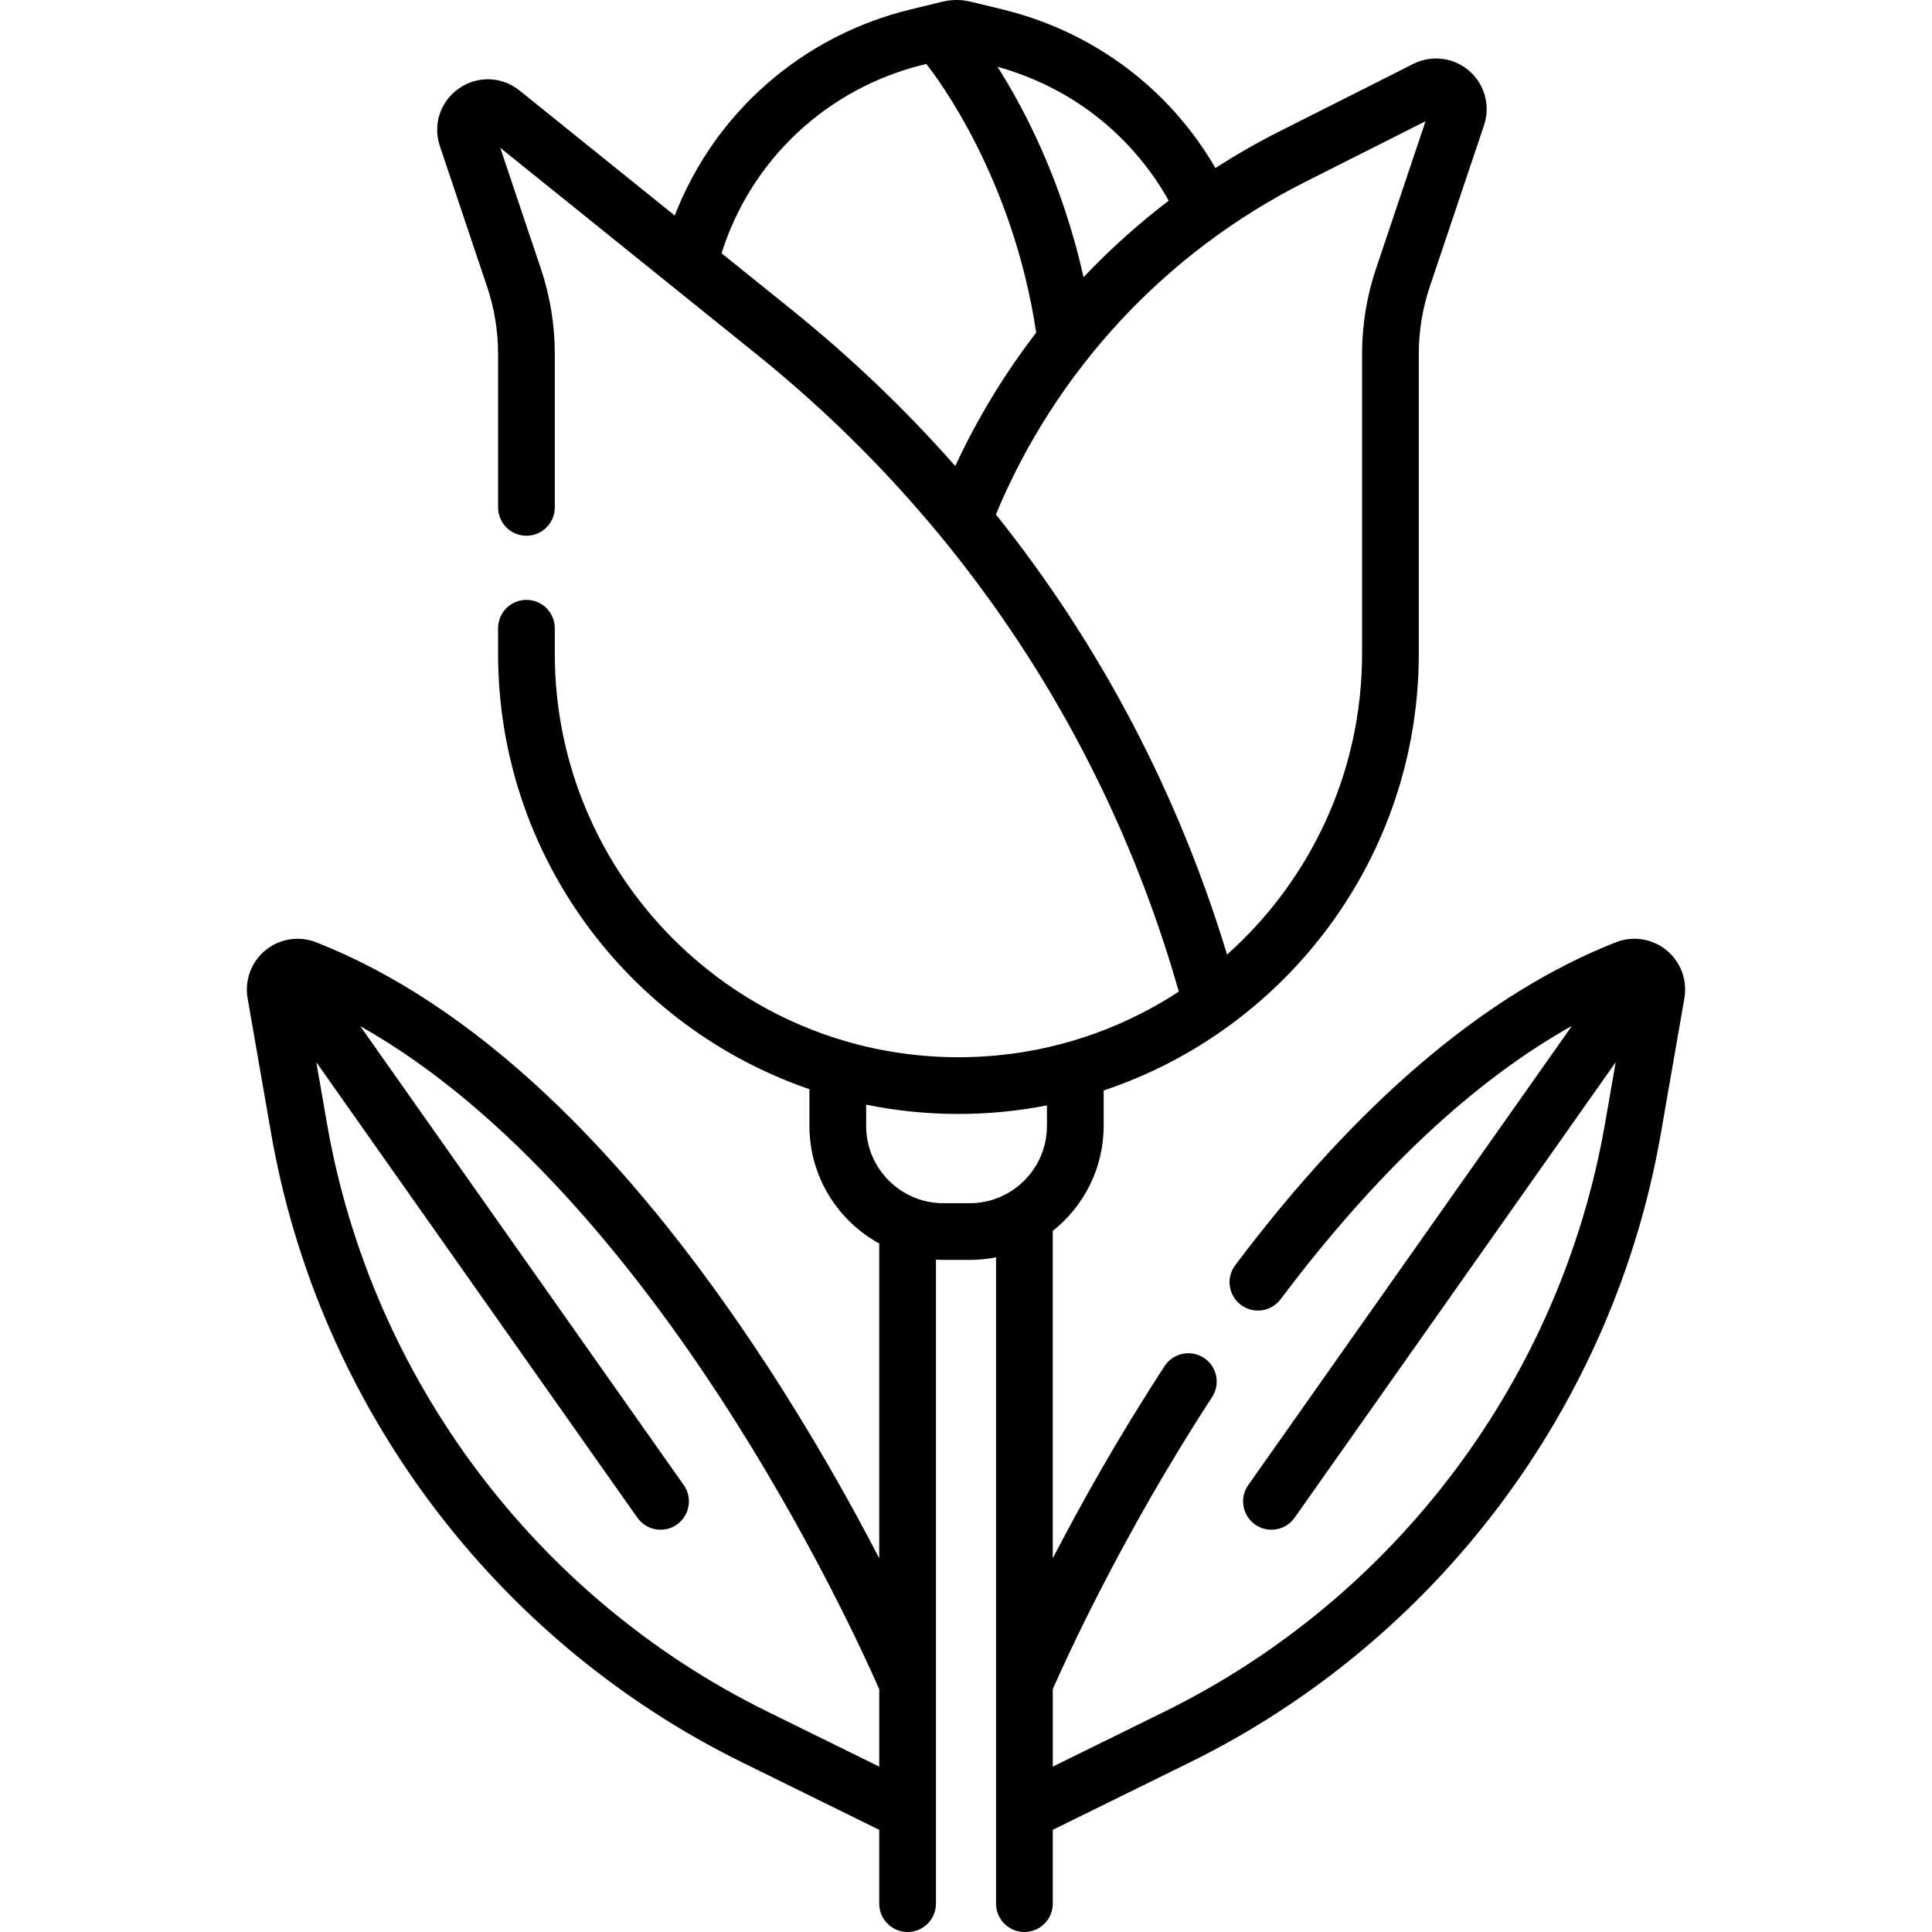 <svg id="Capa_1" enable-background="new 0 0 511.027 511.027" height="512" viewBox="0 0 511.027 511.027" width="512" xmlns="http://www.w3.org/2000/svg"><path d="m440.782 251.325c-3.753-3.06-8.884-3.859-13.379-2.087-34.32 13.512-68.19 42.247-100.67 85.408-2.49 3.31-1.826 8.012 1.483 10.502 3.312 2.491 8.012 1.826 10.503-1.483 25.247-33.551 51.099-57.795 77.069-72.317l-85.61 121.454c-2.387 3.385-1.577 8.064 1.809 10.451 1.313.926 2.821 1.37 4.314 1.37 2.356 0 4.677-1.107 6.137-3.18l84.924-120.482-2.834 16.286c-11.698 67.215-55.227 125.331-116.44 155.458l-29.627 14.581v-20.473c3.057-6.993 18.136-40.471 42.148-77.276 2.264-3.469 1.286-8.116-2.183-10.379-3.472-2.263-8.116-1.287-10.38 2.183-12.337 18.909-22.285 36.747-29.586 50.857v-86.608c8.192-6.496 13.462-16.525 13.462-27.768v-9.387c48.379-16.122 83.358-61.828 83.358-115.556v-79.276c0-6.046.977-12.019 2.902-17.751l14.352-42.723c1.736-5.168.196-10.815-3.925-14.385s-9.93-4.29-14.798-1.835l-35.478 17.894c-5.802 2.927-11.419 6.15-16.845 9.633-12.221-21.047-32.37-36.146-56.435-41.975l-8.353-2.023c-2.412-.584-4.962-.584-7.372 0l-8.354 2.023c-28.899 6.999-52.003 27.446-62.501 54.55l-41.035-33.057c-4.675-3.768-11.127-3.993-16.053-.56-4.927 3.432-6.952 9.561-5.04 15.251l12.499 37.207c1.926 5.732 2.902 11.705 2.902 17.751v40.603c0 4.142 3.358 7.5 7.5 7.5s7.5-3.358 7.5-7.5v-40.603c0-7.674-1.239-15.253-3.683-22.528l-10.745-31.984 67.817 54.633c54.054 43.546 92.654 101.823 111.668 168.563-16.771 10.971-36.797 17.361-58.291 17.361-58.872 0-106.768-47.896-106.768-106.768v-6.711c0-4.142-3.358-7.5-7.5-7.5s-7.5 3.358-7.5 7.5v6.711c0 53.357 34.498 98.804 82.359 115.22v9.723c0 13.393 7.47 25.072 18.461 31.096v83.277c-7.377-14.259-17.455-32.32-29.972-51.449-37.825-57.803-77.852-95.32-118.969-111.508-4.501-1.771-9.627-.971-13.38 2.088-3.761 3.067-5.581 7.94-4.75 12.717l6.226 35.777c12.518 71.922 59.095 134.107 124.595 166.344l36.25 17.841v19.522c0 4.142 3.358 7.5 7.5 7.5s7.5-3.358 7.5-7.5v-58.214c0-.024 0-.048 0-.072v-112.043c.653.036 1.31.058 1.973.058h6.951c2.386 0 4.717-.241 6.972-.692v112.681.062 58.219c0 4.142 3.357 7.5 7.5 7.5s7.5-3.358 7.5-7.5v-19.522l36.25-17.841c65.501-32.237 112.078-94.422 124.595-166.344l6.227-35.777c.831-4.778-.988-9.651-4.75-12.718zm-237.842 201.381c-61.213-30.127-104.743-88.242-116.44-155.458l-2.834-16.284 84.923 120.48c1.461 2.073 3.78 3.18 6.137 3.18 1.493 0 3.001-.445 4.314-1.37 3.386-2.387 4.196-7.066 1.81-10.451l-85.559-121.382c39.82 22.388 72.878 64.148 94.61 97.323 24.317 37.12 39.586 71.027 42.665 78.07v20.473zm106.19-399.62c-8.057 6.139-15.587 12.912-22.528 20.241-5.665-25.479-15.715-44.583-22.741-55.651 19.414 5.356 35.553 18.021 45.269 35.41zm-99.584 28.957-18.688-15.055c7.807-24.802 27.982-43.733 53.646-49.949l.506-.123c2.944 3.708 22.933 30.16 29.067 71.067-8.366 10.881-15.561 22.702-21.407 35.283-13.077-14.827-27.478-28.618-43.124-41.223zm53.876 54.033c15.837-38.098 44.818-69.295 81.668-87.882l31.978-16.128-13.104 39.009c-2.444 7.275-3.684 14.855-3.684 22.528v79.276c0 31.611-13.814 60.053-35.716 79.619-12.955-42.764-33.682-82.08-61.142-116.422zm-13.884 182.181c-11.268 0-20.434-9.167-20.434-20.434v-5.634c7.888 1.612 16.052 2.459 24.409 2.459 8.006 0 15.831-.785 23.409-2.267v5.442c0 11.268-9.166 20.434-20.434 20.434z"/></svg>